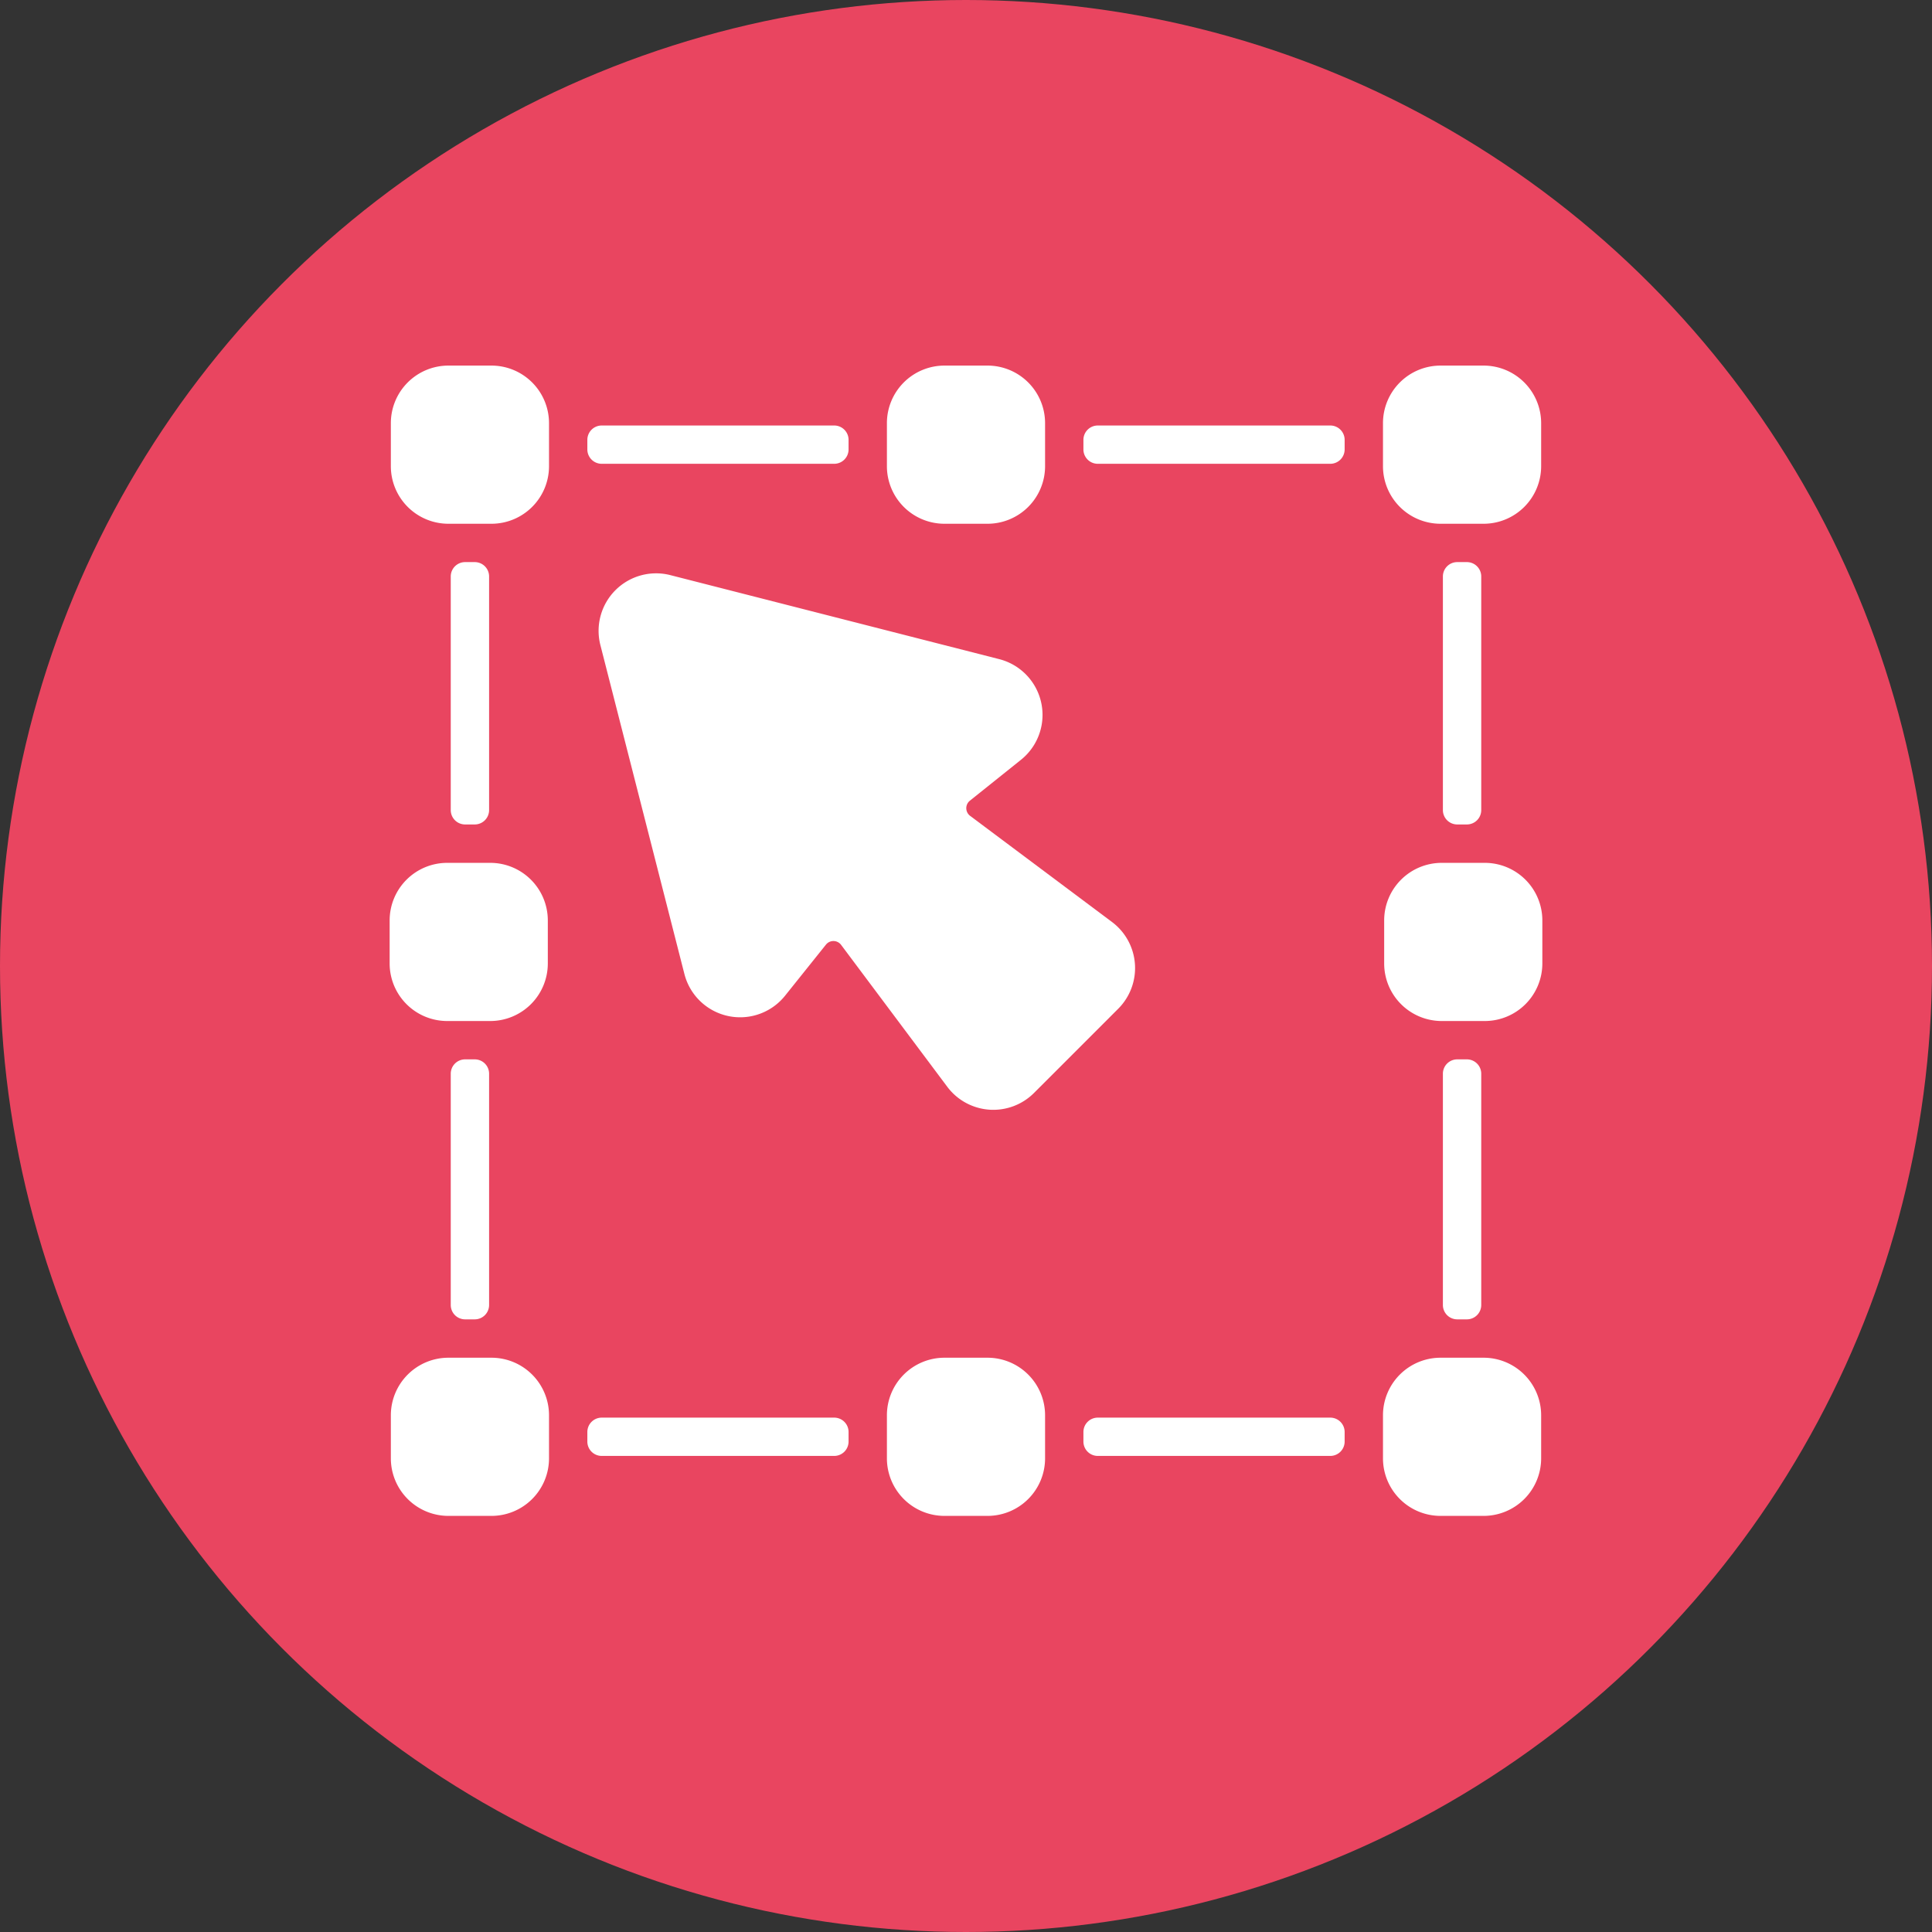 <?xml version="1.0" encoding="utf-8"?>
<svg xmlns="http://www.w3.org/2000/svg" width="175" height="175" viewBox="0 0 175 175">
  <rect x="0" y="0" width="175" height="175" fill="#333333" stroke="none"/>
  <g id="Group_10660" data-name="Group 10660" transform="translate(-2525 11073)">
    <circle id="Ellipse_1515" data-name="Ellipse 1515" cx="87.5" cy="87.5" r="87.5" transform="translate(2525 -11073)" fill="#e94560"/>
    <g id="selecting" transform="translate(2560.294 -11040.385)">
      <path id="Path_7361" data-name="Path 7361" d="M9.617.5H5.71A5.216,5.216,0,0,0,.5,5.71V9.617a5.216,5.216,0,0,0,5.21,5.21H9.617a5.216,5.216,0,0,0,5.21-5.21V5.71A5.216,5.216,0,0,0,9.617.5Z" transform="translate(-0.391)" fill="#fff"/>
      <path id="Path_7362" data-name="Path 7362" d="M419.71,14.827h3.907a5.216,5.216,0,0,0,5.21-5.21V5.71A5.216,5.216,0,0,0,423.617.5H419.71a5.216,5.216,0,0,0-5.21,5.21V9.617A5.216,5.216,0,0,0,419.71,14.827Z" transform="translate(-324.524)" fill="#fff"/>
      <path id="Path_7363" data-name="Path 7363" d="M424.117,208H420.21a5.216,5.216,0,0,0-5.21,5.21v3.907a5.216,5.216,0,0,0,5.21,5.21h3.907a5.216,5.216,0,0,0,5.21-5.21V213.21A5.216,5.216,0,0,0,424.117,208Z" transform="translate(-324.916 -162.458)" fill="#fff"/>
      <path id="Path_7364" data-name="Path 7364" d="M5.21,222.327H9.117a5.216,5.216,0,0,0,5.21-5.21V213.21A5.216,5.216,0,0,0,9.117,208H5.21A5.216,5.216,0,0,0,0,213.21v3.907A5.216,5.216,0,0,0,5.21,222.327Z" transform="translate(0 -162.458)" fill="#fff"/>
      <path id="Path_7365" data-name="Path 7365" d="M216.617.5H212.71a5.216,5.216,0,0,0-5.21,5.21V9.617a5.216,5.216,0,0,0,5.21,5.21h3.907a5.216,5.216,0,0,0,5.21-5.21V5.71A5.216,5.216,0,0,0,216.617.5Z" transform="translate(-162.458)" fill="#fff"/>
      <path id="Path_7366" data-name="Path 7366" d="M216.617,414.5H212.71a5.216,5.216,0,0,0-5.21,5.21v3.907a5.216,5.216,0,0,0,5.21,5.21h3.907a5.216,5.216,0,0,0,5.21-5.21V419.71A5.216,5.216,0,0,0,216.617,414.5Z" transform="translate(-162.458 -324.133)" fill="#fff"/>
      <path id="Path_7367" data-name="Path 7367" d="M9.617,414.5H5.71A5.216,5.216,0,0,0,.5,419.71v3.907a5.216,5.216,0,0,0,5.21,5.21H9.617a5.216,5.216,0,0,0,5.21-5.21V419.71A5.216,5.216,0,0,0,9.617,414.5Z" transform="translate(-0.391 -324.133)" fill="#fff"/>
      <path id="Path_7368" data-name="Path 7368" d="M423.617,414.5H419.71a5.216,5.216,0,0,0-5.21,5.21v3.907a5.216,5.216,0,0,0,5.21,5.21h3.907a5.216,5.216,0,0,0,5.21-5.21V419.71A5.216,5.216,0,0,0,423.617,414.5Z" transform="translate(-324.524 -324.133)" fill="#fff"/>
      <path id="Path_7369" data-name="Path 7369" d="M133.68,118.757l-12.852-9.615a.868.868,0,0,1-.023-1.373l4.534-3.63a5.213,5.213,0,0,0-1.871-9.191L93.674,87.337a5.209,5.209,0,0,0-6.337,6.337l7.611,29.795a5.211,5.211,0,0,0,9.115,1.966l3.706-4.629a.868.868,0,0,1,1.373.023l9.615,12.852a5.211,5.211,0,0,0,7.855.563l7.631-7.631a5.211,5.211,0,0,0-.563-7.856Z" transform="translate(-68.248 -67.857)" fill="#fff"/>
      <path id="Path_7370" data-name="Path 7370" d="M106.161,26.8v.868a1.3,1.3,0,0,1-1.3,1.3H83.8a1.3,1.3,0,0,1-1.3-1.3V26.8a1.3,1.3,0,0,1,1.3-1.3h21.056A1.3,1.3,0,0,1,106.161,26.8Z" transform="translate(-64.592 -19.573)" fill="#fff"/>
      <path id="Path_7371" data-name="Path 7371" d="M313.161,26.8v.868a1.3,1.3,0,0,1-1.3,1.3H290.8a1.3,1.3,0,0,1-1.3-1.3V26.8a1.3,1.3,0,0,1,1.3-1.3h21.056A1.3,1.3,0,0,1,313.161,26.8Z" transform="translate(-226.658 -19.573)" fill="#fff"/>
      <path id="Path_7372" data-name="Path 7372" d="M313.161,440.8v.868a1.3,1.3,0,0,1-1.3,1.3H290.8a1.3,1.3,0,0,1-1.3-1.3V440.8a1.3,1.3,0,0,1,1.3-1.3h21.056A1.3,1.3,0,0,1,313.161,440.8Z" transform="translate(-226.658 -343.706)" fill="#fff"/>
      <path id="Path_7373" data-name="Path 7373" d="M106.161,440.8v.868a1.3,1.3,0,0,1-1.3,1.3H83.8a1.3,1.3,0,0,1-1.3-1.3V440.8a1.3,1.3,0,0,1,1.3-1.3h21.056A1.3,1.3,0,0,1,106.161,440.8Z" transform="translate(-64.592 -343.706)" fill="#fff"/>
      <path id="Path_7374" data-name="Path 7374" d="M442.973,83.8v21.164a1.3,1.3,0,0,1-1.3,1.3H440.8a1.3,1.3,0,0,1-1.3-1.3V83.8a1.3,1.3,0,0,1,1.3-1.3h.868A1.3,1.3,0,0,1,442.973,83.8Z" transform="translate(-344.097 -64.2)" fill="#fff"/>
      <path id="Path_7375" data-name="Path 7375" d="M442.973,291.3V312.25a1.3,1.3,0,0,1-1.3,1.3H440.8a1.3,1.3,0,0,1-1.3-1.3V291.3a1.3,1.3,0,0,1,1.3-1.3h.868A1.3,1.3,0,0,1,442.973,291.3Z" transform="translate(-344.097 -226.658)" fill="#fff"/>
      <path id="Path_7376" data-name="Path 7376" d="M28.973,291.3V312.25a1.3,1.3,0,0,1-1.3,1.3H26.8a1.3,1.3,0,0,1-1.3-1.3V291.3a1.3,1.3,0,0,1,1.3-1.3h.868A1.3,1.3,0,0,1,28.973,291.3Z" transform="translate(-19.965 -226.658)" fill="#fff"/>
      <path id="Path_7377" data-name="Path 7377" d="M28.973,83.8v21.164a1.3,1.3,0,0,1-1.3,1.3H26.8a1.3,1.3,0,0,1-1.3-1.3V83.8a1.3,1.3,0,0,1,1.3-1.3h.868A1.3,1.3,0,0,1,28.973,83.8Z" transform="translate(-19.965 -64.2)" fill="#fff"/>
    </g>
  </g>
</svg>